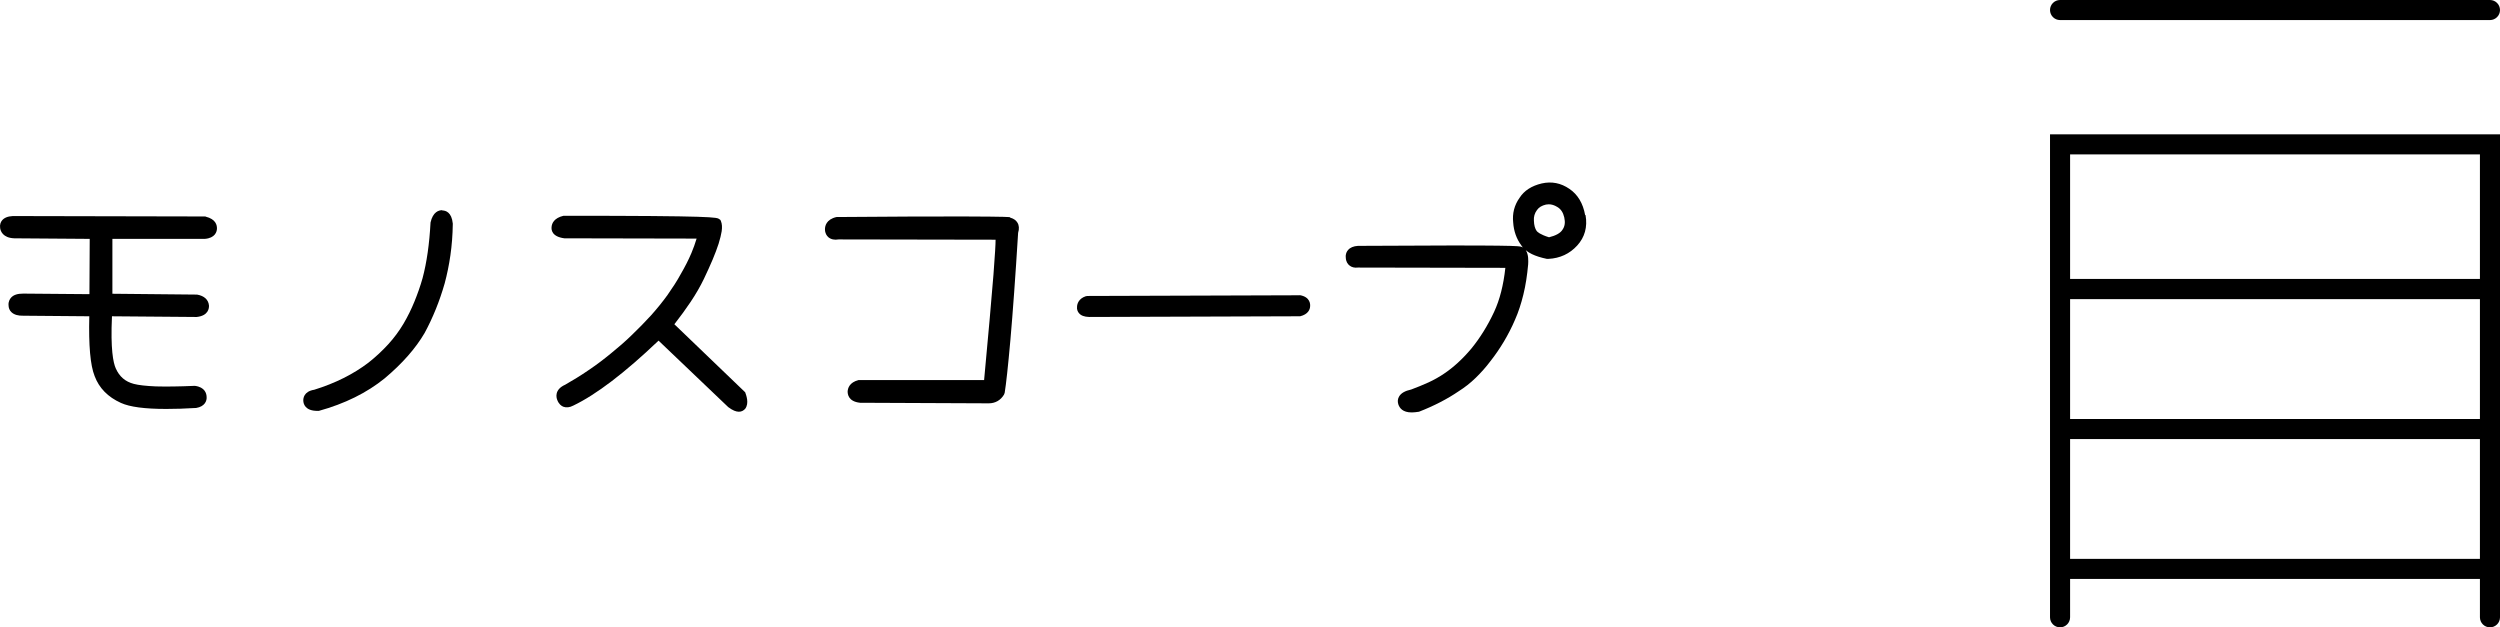 <?xml version="1.0" encoding="UTF-8"?><svg id="Layer_2" xmlns="http://www.w3.org/2000/svg" viewBox="0 0 1792.728 449.865"><g id="Layer_2-2"><path d="M147.34,155.23l-138.209-.301c-3.714.201-6.223,1.305-7.728,3.212-.803,1.004-1.706,2.81-1.305,5.42.301,2.108,1.907,7.026,10.137,7.327l54.099.402-.201,39.646-47.475-.402c-4.115,0-6.926.903-8.732,2.911-.903,1.004-2.007,2.911-1.807,5.32,0,2.007.703,3.814,2.108,5.119,1.907,1.807,4.818,2.61,8.431,2.509l47.374.402c-.502,20.977.703,35.029,3.814,42.858,3.212,8.632,9.535,15.055,18.869,19.271,6.424,2.911,17.063,4.316,32.52,4.316,6.323,0,13.45-.201,21.479-.703,6.022-1.004,7.829-5.019,7.427-8.23-.1-2.007-1.104-6.725-8.431-7.628-11.543.502-20.676.602-27.903.402-7.126-.301-12.446-.903-15.858-1.807-6.122-1.606-10.338-5.219-12.948-11.141-1.807-4.015-3.814-13.751-2.71-37.337l60.723.502c8.531-.903,8.933-6.424,8.832-8.23-.402-4.115-3.312-6.926-8.531-7.829l-60.723-.602v-39.345h66.244c7.528-.602,8.632-5.219,8.732-7.227.1-2.509-.703-6.926-8.13-8.732l-.1-.1Z"/><path d="M317.165,150.713c-2.409,0-6.725,1.104-8.431,8.832-.803,15.256-2.71,28.706-5.721,39.947-1.606,5.721-3.613,11.342-5.821,16.762s-4.818,10.739-7.829,15.858c-3.111,5.219-6.725,10.137-10.94,14.754-4.215,4.617-8.933,9.033-14.152,13.148-10.739,8.23-23.988,14.855-38.943,19.472-7.628,1.204-7.929,6.424-7.829,7.929.1,2.208,1.305,7.227,10.137,7.227h1.004c18.568-5.119,34.427-12.948,47.274-23.386,12.546-10.539,22.182-21.479,28.605-32.52,5.922-10.94,10.739-22.884,14.353-35.531,1.706-6.323,3.111-13.148,4.115-20.174,1.004-7.026,1.606-14.553,1.706-22.282v-.402c-.803-8.23-5.119-9.435-7.628-9.435l.1-.201Z"/><path d="M483.577,232.514c4.416-5.621,8.23-10.94,11.543-15.858,3.914-5.821,7.126-11.442,9.635-16.661,2.409-5.019,4.416-9.535,6.223-13.751,1.807-4.316,3.212-8.03,4.316-11.442,1.104-3.513,1.807-6.524,2.208-8.933.402-2.911.301-5.219-.502-7.227l-.402-.903-.803-.602c-1.706-1.305-3.011-2.409-110.908-2.409h-.803c-6.825,1.606-8.331,5.52-8.531,7.829-.301,2.108,0,7.126,9.134,8.331l94.849.201c-1.004,3.413-2.308,6.926-3.714,10.338-2.108,5.019-4.717,10.037-7.628,15.055-2.71,5.019-6.022,10.037-9.535,15.055-3.613,5.019-7.628,9.937-11.844,14.654-4.316,4.717-8.933,9.435-13.751,14.052-4.717,4.617-9.836,9.033-15.055,13.249-5.119,4.215-10.438,8.23-15.959,11.944-5.52,3.814-11.342,7.327-16.762,10.438-7.929,3.513-6.323,9.334-5.721,10.84,1.104,3.011,2.911,4.316,4.316,4.918,2.108.803,4.617.602,7.227-.803,16.36-7.829,36.936-23.486,61.125-46.571l49.984,47.675c3.212,2.409,5.621,3.312,7.628,3.312s3.413-.903,4.517-2.108c3.011-4.015.703-9.836,0-11.844l-50.687-48.679-.1-.1Z"/><path d="M724.564,155.832c-.803-.201-1.907-.502-33.022-.602-20.475,0-50.787,0-91.737.402-7.427,1.706-8.23,6.624-8.23,8.732,0,3.011,1.305,4.717,2.409,5.721,1.907,1.606,4.416,2.108,7.327,1.606l112.614.201c0,3.312-.402,10.238-1.506,24.892-1.405,17.364-3.613,42.657-6.725,75.779h-90.132c-6.424,1.706-7.528,5.721-7.728,8.03,0,1.706.201,7.327,8.933,8.23l92.239.402c4.717,0,8.531-2.208,10.94-6.223l.502-1.305c1.004-6.122,2.409-18.869,4.115-38.04,1.706-19.472,3.613-45.568,5.52-76.682.903-2.911.703-5.42-.502-7.327-.803-1.305-2.308-2.911-5.219-3.513l.201-.301Z"/><path d="M932.028,211.738h-.301l-151.959.502-1.204.201c-5.119,1.706-6.122,5.52-6.223,7.327-.301,2.308.602,3.914,1.405,4.818,1.405,1.706,3.814,2.61,7.227,2.71l151.357-.502c5.821-1.405,7.026-5.019,7.126-6.926.201-1.606.201-6.926-7.427-8.23v.1Z"/><path d="M1136.681,154.226c-1.506-8.431-5.32-14.754-11.241-18.769-6.122-4.215-12.747-5.52-19.873-3.914-7.227,1.706-12.546,5.119-15.858,10.238-3.814,5.32-5.32,11.342-4.617,17.765.402,6.223,2.409,11.743,5.721,16.26.402.602.803,1.204,1.305,1.706-.301-.201-.703-.402-1.104-.502-1.506-.602-3.613-1.405-117.031-.703h-.201c-3.212.201-5.621,1.204-7.126,3.011-.903,1.004-1.907,2.81-1.606,5.42.1,2.911,1.405,4.617,2.509,5.52,1.606,1.405,3.814,1.907,6.122,1.606l105.789.201c-1.305,12.245-4.015,22.884-8.03,31.516-4.617,9.937-10.137,18.769-16.36,26.397-6.323,7.528-12.948,13.55-19.572,17.966-3.413,2.308-7.126,4.416-11.041,6.223-4.015,1.807-8.331,3.613-12.446,5.119-4.517,1.004-7.327,2.61-8.732,5.019-1.004,1.706-1.204,3.513-.602,5.52.903,2.81,3.212,5.922,9.635,5.922,1.506,0,3.212-.201,5.219-.502,10.84-4.215,20.475-9.234,28.404-14.654,4.316-2.71,8.431-5.922,12.245-9.635,3.714-3.613,7.327-7.628,10.639-12.044,3.413-4.316,6.624-9.033,9.635-14.052,2.911-4.918,5.621-10.137,7.929-15.557,2.409-5.42,4.416-11.543,6.022-18.167,1.606-6.524,2.71-13.751,3.413-21.579.1-2.208.402-7.026-1.706-10.137,1.305,1.104,2.71,2.007,4.416,2.81,2.911,1.405,6.424,2.509,10.739,3.413h1.004c8.431-.402,15.357-3.714,20.676-9.535,5.42-5.922,7.528-13.249,6.022-21.881h-.301ZM1110.886,170.185c-6.524-2.007-8.331-3.814-8.933-4.517-1.204-1.706-1.907-4.115-2.007-7.427-.201-2.81.502-5.32,2.208-7.628,1.405-2.007,3.513-3.212,6.424-3.914.703-.1,1.305-.201,2.007-.201,2.007,0,4.015.602,6.122,1.907,2.61,1.506,4.215,4.015,5.019,7.528.803,3.613.402,6.424-1.305,8.832-1.405,2.308-4.717,4.215-9.736,5.42h.201Z"/><path d="M1477.246,14.396h308.284c3.959,0,7.198-3.239,7.198-7.198s-3.239-7.198-7.198-7.198h-308.284c-3.959,0-7.198,3.239-7.198,7.198s3.239,7.198,7.198,7.198Z"/><path d="M1778.332,415.172v27.496c0,3.959,3.239,7.198,7.198,7.198s7.198-3.239,7.198-7.198V96.307h-322.68v346.361c0,3.959,3.239,7.198,7.198,7.198s7.198-3.239,7.198-7.198v-27.496h293.888ZM1484.444,400.776v-85.942h293.888v85.942h-293.888ZM1778.332,300.438h-293.888v-85.942h293.888v85.942ZM1778.332,110.703v89.325h-293.888v-89.325s293.888,0,293.888,0Z"/></g></svg>